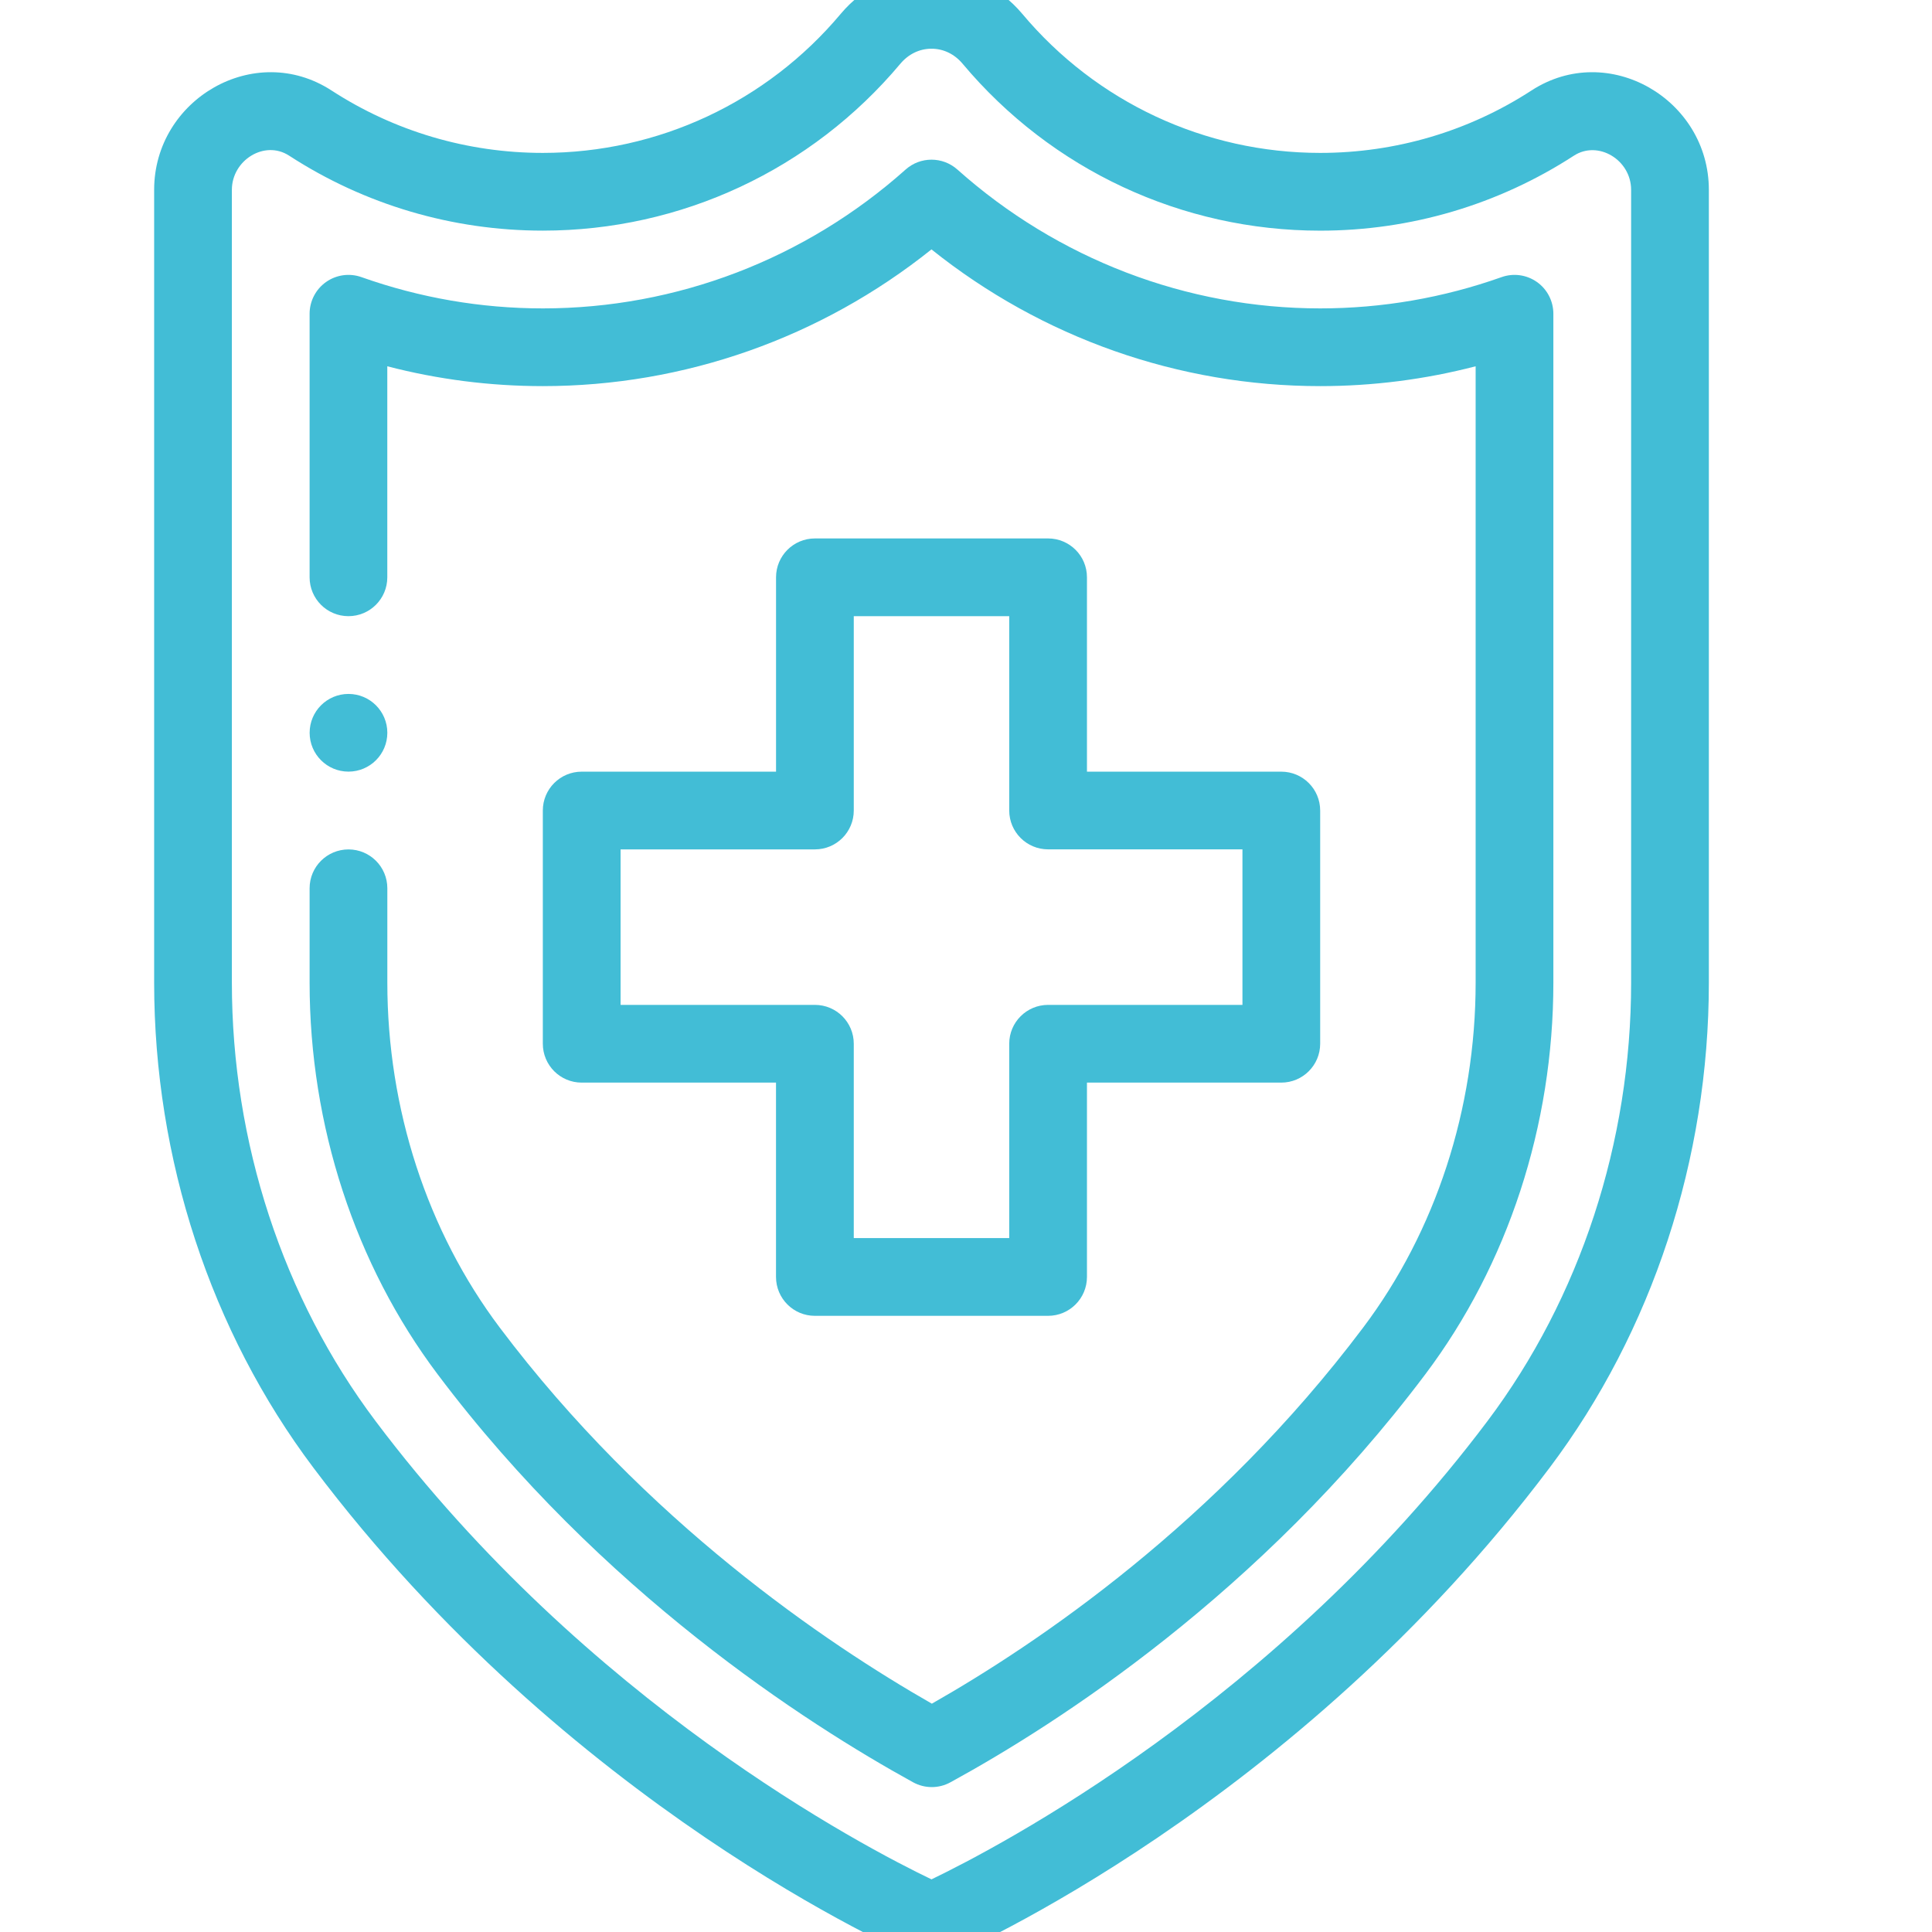 <?xml version="1.0" encoding="utf-8"?>
<!-- Generator: Adobe Illustrator 15.0.0, SVG Export Plug-In . SVG Version: 6.00 Build 0)  -->
<!DOCTYPE svg PUBLIC "-//W3C//DTD SVG 1.1//EN" "http://www.w3.org/Graphics/SVG/1.1/DTD/svg11.dtd">
<svg version="1.1" id="Layer_1" xmlns="http://www.w3.org/2000/svg" xmlns:xlink="http://www.w3.org/1999/xlink" x="0px" y="0px"
	 width="56px" height="56px" viewBox="0 0 56 56" enable-background="new 0 0 56 56" xml:space="preserve">
<g>
	<circle fill="#42BDD6" cx="10.101" cy="21.24" r="1.126"/>
	<path fill="#42BDD6" d="M30.38,15.607h-6.76c-0.622,0-1.126,0.505-1.126,1.127v5.633H16.86c-0.622,0-1.126,0.504-1.126,1.127v6.759
		c0,0.622,0.504,1.127,1.126,1.127h5.633v5.633c0,0.622,0.504,1.127,1.126,1.127h6.76c0.622,0,1.127-0.505,1.127-1.127V31.38h5.633
		c0.622,0,1.127-0.505,1.127-1.127v-6.759c0-0.623-0.505-1.127-1.127-1.127h-5.633v-5.633C31.507,16.112,31.002,15.607,30.38,15.607
		z M36.013,24.62v4.507H30.38c-0.622,0-1.127,0.504-1.127,1.126v5.633h-4.506v-5.633c0-0.622-0.504-1.126-1.126-1.126h-5.633V24.62
		h5.633c0.622,0,1.126-0.504,1.126-1.126V17.86h4.506v5.633c0,0.622,0.505,1.126,1.127,1.126H36.013z"/>
	<path fill="#42BDD6" d="M44.392,2.622c-1.823,1.185-3.942,1.81-6.125,1.81c-3.34,0-6.488-1.469-8.637-4.032l0,0
		C28.968-0.389,28.009-0.841,27-0.841S25.032-0.389,24.37,0.4c-2.149,2.562-5.297,4.032-8.636,4.032
		c-2.184,0-4.302-0.626-6.126-1.81c-2.228-1.446-5.14,0.256-5.14,2.88v22.979c0,5.112,1.64,10.106,4.617,14.063
		c7.365,9.792,17.062,14.029,17.471,14.205c0.142,0.061,0.293,0.091,0.444,0.091s0.303-0.03,0.444-0.091
		c0.409-0.176,10.106-4.413,17.471-14.204c2.978-3.958,4.617-8.953,4.617-14.064V5.502C49.532,2.878,46.619,1.176,44.392,2.622z
		 M47.279,28.482c0,4.625-1.479,9.139-4.164,12.709C36.99,49.334,28.957,53.531,27,54.474c-1.959-0.939-9.977-5.122-16.114-13.283
		C8.2,37.621,6.721,33.108,6.721,28.482V5.502c0-0.857,0.947-1.454,1.66-0.99c2.19,1.422,4.733,2.173,7.353,2.173
		c4.007,0,7.785-1.763,10.363-4.837C26.333,1.567,26.653,1.412,27,1.412s0.667,0.155,0.903,0.437
		c2.578,3.074,6.355,4.837,10.363,4.837c2.619,0,5.162-0.751,7.353-2.173c0.702-0.456,1.66,0.12,1.66,0.99V28.482z"/>
	<path fill="#42BDD6" d="M44.549,8.174c-0.299-0.211-0.682-0.264-1.026-0.141c-1.695,0.601-3.464,0.906-5.256,0.906
		c-3.873,0-7.607-1.43-10.517-4.025c-0.427-0.381-1.073-0.381-1.5,0c-2.909,2.596-6.644,4.025-10.516,4.025
		c-1.792,0-3.561-0.305-5.256-0.906C10.132,7.91,9.75,7.963,9.451,8.174c-0.299,0.211-0.477,0.555-0.477,0.92v7.64
		c0,0.622,0.504,1.126,1.126,1.126s1.126-0.504,1.126-1.126v-6.117c1.471,0.382,2.981,0.575,4.507,0.575
		c4.1,0,8.063-1.4,11.266-3.963c3.202,2.563,7.166,3.963,11.267,3.963c1.525,0,3.035-0.193,4.506-0.575v17.865
		c0,3.657-1.157,7.207-3.26,9.998c-4.26,5.667-9.463,9.175-12.502,10.902c-3.063-1.75-8.299-5.285-12.524-10.9
		c-2.102-2.793-3.259-6.344-3.259-10v-2.735c0-0.622-0.504-1.126-1.126-1.126s-1.127,0.504-1.127,1.126v2.735
		c0,4.141,1.318,8.173,3.712,11.354c4.737,6.298,10.667,10.111,13.779,11.824c0.169,0.093,0.356,0.14,0.543,0.14
		c0.186,0,0.372-0.046,0.541-0.139c3.088-1.688,8.984-5.469,13.764-11.826c2.394-3.18,3.712-7.211,3.712-11.353V9.094
		C45.025,8.729,44.848,8.385,44.549,8.174z"/>
</g>
</svg>
